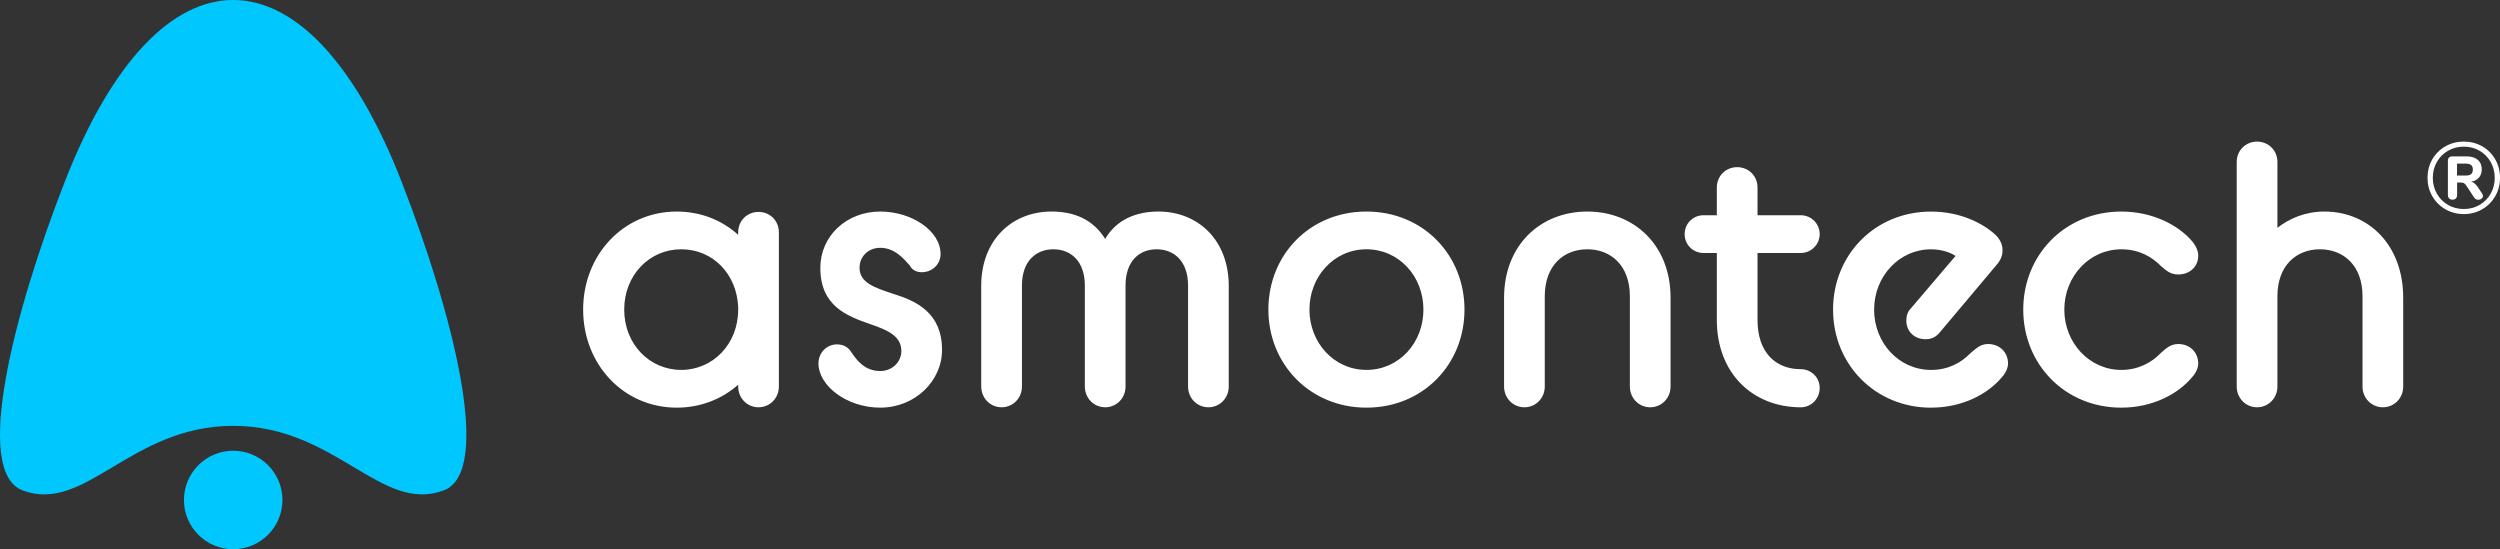 <svg xmlns="http://www.w3.org/2000/svg" id="Camada_2" data-name="Camada 2" viewBox="0 0 1070.36 235.14"><rect x="0" y="0" width="1070.36" height="235.14" fill="#333333" stroke="none"/><defs><style>      .cls-1 {        fill: #00c8ff;        fill-rule: evenodd;      }      .cls-1, .cls-2 {        stroke-width: 0px;      }      .cls-2 {        fill: #fff;      }    </style></defs><g id="NEGATIVO_HORIZONTAL" data-name="NEGATIVO HORIZONTAL"><g id="Logo"><g><path class="cls-2" d="m291.65,158.37c-13.62,0-24.4-11.09-24.4-25.82s10.77-25.82,24.4-25.82,23.76,10.62,24.4,24.71v1.11c0,14.73-10.77,25.82-24.4,25.82m58.77-2.85c0,9.82,12.36,19.01,26.45,19.01,14.89,0,26.46-11.41,26.46-24.71,0-15.84-10.93-20.91-20.59-23.92-8.08-2.69-14.73-4.75-14.73-11.25,0-4.59,3.48-8.55,8.87-8.55,6.18,0,9.98,4.59,12.67,7.6,1.11,2.22,3.33,2.85,5.07,2.85,4.43,0,8.08-3.33,8.08-7.76,0-9.98-12.36-18.22-25.82-18.22-14.57,0-25.66,10.61-25.66,24.08,0,16.32,11.25,20.59,21.23,24.08,7.45,2.53,13.46,5.07,13.46,11.56,0,4.59-3.8,8.56-9.03,8.56-6.81,0-10.14-4.75-12.51-8.24-1.27-2.06-3.49-3.17-6.02-3.17-4.44,0-7.92,3.64-7.92,8.08Zm69.7,9.98c0,4.91,3.8,8.87,8.71,8.87s8.71-3.96,8.71-8.87v-43.25c0-10.45,6.02-15.52,13.47-15.52s13.46,5.07,13.46,15.52v43.25c0,4.91,3.8,8.87,8.71,8.87s8.71-3.96,8.71-8.87v-43.25c0-10.45,5.86-15.52,13.31-15.52s13.46,5.07,13.46,15.52v43.25c0,4.91,3.8,8.87,8.71,8.87s8.71-3.96,8.71-8.87v-43.09c0-19.8-13.31-31.84-30.1-31.84-9.35,0-17.9,3.33-22.81,11.72-5.23-8.4-13.31-11.72-22.97-11.72-16.79,0-30.1,12.04-30.1,31.84v43.09Zm164.91-7.13c-13.94,0-24.4-11.72-24.4-25.82s10.46-25.82,24.4-25.82,24.4,11.57,24.4,25.82-10.46,25.82-24.4,25.82Zm0,16.16c24.24,0,41.98-18.54,41.98-41.98s-17.74-41.98-41.98-41.98-41.98,18.53-41.98,41.98,17.9,41.98,41.98,41.98Zm58.93-9.03c0,4.91,3.8,8.87,8.71,8.87s8.71-3.96,8.71-8.87v-38.65c0-13.15,8.08-20.12,18.22-20.12s18.22,6.97,18.22,20.12v38.65c0,4.91,3.8,8.87,8.71,8.87s8.71-3.96,8.71-8.87v-38.02c0-22.65-15.68-36.91-35.64-36.91s-35.64,14.26-35.64,36.91v38.02Zm85.39-57.19h5.7v28.68c0,22.97,15.52,37.39,35.96,37.39,4.43,0,8.08-3.65,8.08-8.24s-3.64-8.08-8.08-8.08c-10.77,0-18.54-7.13-18.54-21.07v-28.68h18.54c4.43,0,8.08-3.64,8.08-8.08s-3.64-8.08-8.08-8.08h-18.54v-11.88c0-4.91-3.8-8.71-8.71-8.71s-8.71,3.8-8.71,8.71v11.88h-5.7c-4.43,0-8.08,3.48-8.08,8.08s3.64,8.08,8.08,8.08Zm97.43,66.22c13.47,0,24.4-5.86,30.42-13.15,1.58-1.74,2.53-3.96,2.53-5.7,0-4.91-3.64-8.39-8.55-8.39-3.33,0-5.07,1.9-7.6,3.96-3.8,3.96-9.35,7.13-16.79,7.13-13.78,0-24.4-11.56-24.4-25.82s10.77-25.82,24.4-25.82c3.48,0,7.76.95,10.46,2.85l-19.17,22.5c-1.43,1.42-1.9,3.33-1.9,5.23,0,4.59,3.48,7.92,8.24,7.92,2.38,0,4.28-.79,6.02-2.85l24.4-28.99c1.9-2.22,2.53-4.12,2.53-6.34,0-2.53-1.27-4.91-3.17-6.65-5.38-4.91-15.05-9.82-27.41-9.82-24.08,0-41.98,18.53-41.98,41.98s18.06,41.98,41.98,41.98Zm81.43,0c13.47,0,24.4-5.86,30.42-13.15,1.58-1.74,2.53-3.96,2.53-5.7,0-4.91-3.64-8.39-8.55-8.39-3.49,0-5.39,2.06-7.6,3.96-3.8,3.96-9.51,7.13-16.79,7.13-13.62,0-24.4-11.56-24.4-25.82s10.77-25.82,24.4-25.82c7.6,0,12.99,3.17,16.95,7.13,2.22,1.9,3.96,3.64,7.45,3.64,4.91,0,8.55-3.33,8.55-8.08,0-1.9-.95-4.12-2.53-6.02-6.02-7.13-17.11-12.83-30.42-12.83-24.08,0-41.98,18.53-41.98,41.98s17.9,41.98,41.98,41.98Zm49.43-9.03c0,4.91,3.8,8.87,8.71,8.87s8.71-3.96,8.71-8.87v-38.65c0-13.31,8.24-20.12,18.22-20.12s18.22,6.81,18.22,20.12v38.65c0,4.91,3.8,8.87,8.71,8.87s8.71-3.96,8.71-8.87v-38.02c0-22.65-14.89-36.91-33.74-36.91-8.24,0-15.05,3.01-20.12,6.97v-28.2c0-4.91-3.8-8.71-8.71-8.71s-8.71,3.8-8.71,8.71v96.16Zm-641.59,0c0,4.91,3.8,8.87,8.71,8.87s8.71-3.96,8.71-8.87v-66.06c0-4.91-3.8-8.71-8.71-8.71s-8.71,3.8-8.71,8.71v1.11c-6.97-6.34-16.16-9.98-26.3-9.98-22.81,0-40.08,18.53-40.08,41.98s17.27,41.98,40.08,41.98c10.14,0,19.33-3.64,26.3-9.82v.79Z"></path><path class="cls-2" d="m1062.75,62.66c2.36,1.36,4.22,3.22,5.58,5.58,1.36,2.36,2.04,4.98,2.04,7.88s-.68,5.52-2.04,7.88c-1.36,2.36-3.23,4.23-5.6,5.6-2.37,1.38-4.99,2.06-7.86,2.06s-5.53-.69-7.9-2.06c-2.37-1.38-4.24-3.24-5.6-5.6-1.36-2.35-2.04-4.98-2.04-7.88s.68-5.52,2.04-7.88c1.36-2.36,3.23-4.22,5.6-5.58,2.37-1.36,5.01-2.04,7.9-2.04s5.52.68,7.88,2.04Zm-1.13,25.07c2.01-1.17,3.6-2.78,4.75-4.82,1.16-2.04,1.74-4.31,1.74-6.79s-.58-4.75-1.74-6.77c-1.15-2.03-2.74-3.63-4.75-4.8-2.01-1.17-4.26-1.76-6.75-1.76s-4.75.59-6.77,1.76c-2.03,1.17-3.62,2.77-4.77,4.8-1.16,2.03-1.74,4.28-1.74,6.77s.58,4.75,1.74,6.79c1.15,2.04,2.75,3.65,4.77,4.82s4.29,1.76,6.77,1.76,4.74-.58,6.75-1.76Zm1.02-4.93c.29.38.43.73.43,1.08,0,.47-.2.85-.61,1.17-.41.32-.87.48-1.39.48-.73,0-1.32-.32-1.78-.95l-3.39-5.17c-.29-.43-.6-.75-.93-.96-.33-.2-.76-.3-1.28-.3h-1.69v5.34c0,.64-.18,1.13-.54,1.48-.36.34-.83.52-1.41.52s-1.06-.17-1.43-.52c-.38-.35-.57-.84-.57-1.48v-14.63c0-.61.16-1.07.5-1.41s.79-.5,1.37-.5h6.12c2.05,0,3.65.49,4.79,1.46,1.14.97,1.72,2.34,1.72,4.1,0,1.42-.4,2.59-1.19,3.51-.8.93-1.92,1.52-3.36,1.78.52.12.97.33,1.37.63.39.3.8.74,1.24,1.32l2.04,3.04Zm-4.67-8.23c.5-.39.76-1.05.76-1.97s-.25-1.58-.76-1.97c-.5-.39-1.31-.59-2.41-.59h-3.6v5.13h3.6c1.1,0,1.9-.2,2.41-.59Z"></path></g><path class="cls-1" d="m99.84,192.98c11.64,0,21.08,9.44,21.08,21.08s-9.44,21.08-21.08,21.08-21.08-9.44-21.08-21.08,9.44-21.08,21.08-21.08m72.05-115.31c21.84,56.02,39.5,124.25,18.08,132.29-26.85,10.08-46.17-27.64-90.14-27.64s-63.28,37.72-90.13,27.64c-21.42-8.04-3.76-76.33,18.11-132.36,40.41-103.52,103.72-103.44,144.08.07Z"></path></g></g></svg>